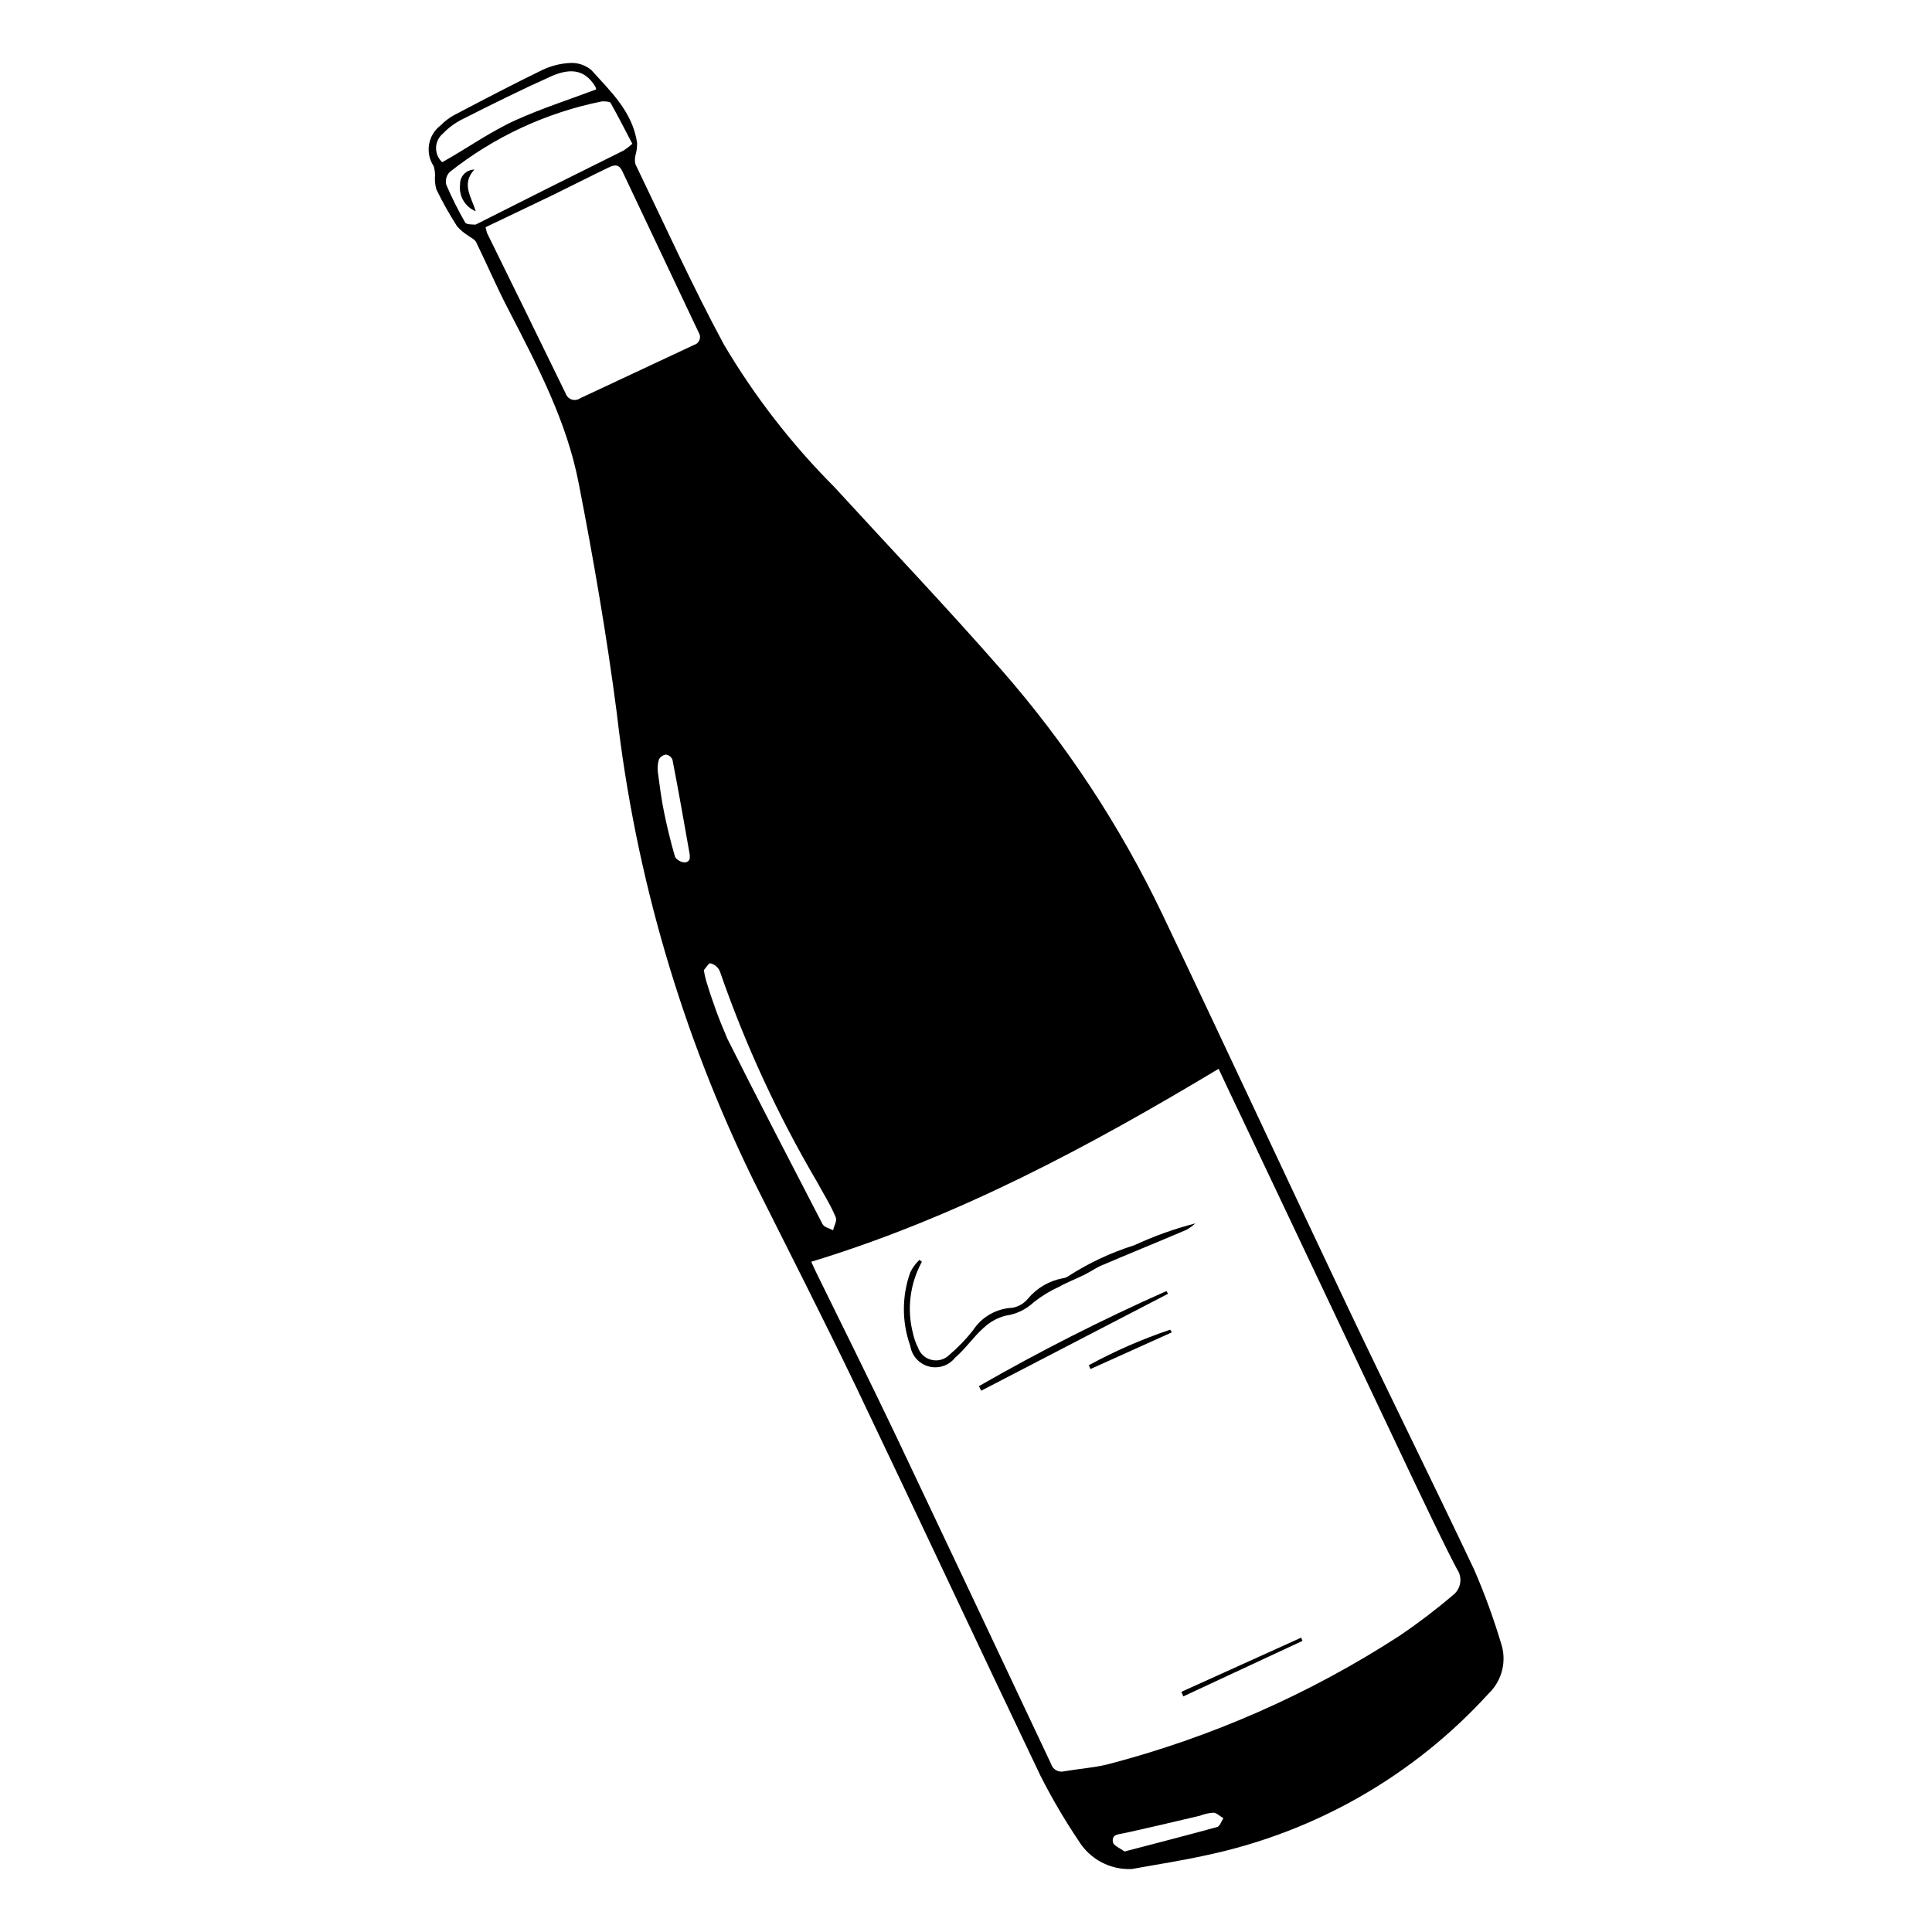 <?xml version="1.0" encoding="UTF-8"?>
<!-- Uploaded to: ICON Repo, www.svgrepo.com, Generator: ICON Repo Mixer Tools -->
<svg fill="#000000" width="800px" height="800px" version="1.1" viewBox="144 144 512 512" xmlns="http://www.w3.org/2000/svg">
 <g>
  <path d="m541.77 579.41c-1.992-6.652-4.379-13.184-7.152-19.551-10.934-23.074-22.27-45.949-33.25-69.023-16.523-34.812-32.746-69.777-49.324-104.54-11.195-23.445-25.551-45.246-42.672-64.789-14.41-16.473-29.523-32.344-44.285-48.465-11.297-11.324-21.133-24.02-29.273-37.785-8.414-15.617-15.719-31.789-23.426-47.762-0.172-0.746-0.172-1.523 0-2.269 0.32-1.094 0.473-2.231 0.453-3.375-1.211-8.211-7.004-13.602-12.141-19.297v0.004c-1.578-1.32-3.594-1.984-5.644-1.867-2.59 0.129-5.125 0.781-7.457 1.914-7.859 3.828-15.566 7.859-23.328 11.941h0.004c-1.27 0.695-2.422 1.582-3.426 2.621-3.438 2.535-4.281 7.324-1.914 10.883 0.223 0.75 0.34 1.531 0.352 2.316-0.117 1.289 0 2.586 0.352 3.828 1.633 3.367 3.469 6.629 5.492 9.773 0.809 0.918 1.738 1.715 2.769 2.371 0.754 0.605 1.863 1.008 2.266 1.812 2.871 5.844 5.441 11.891 8.465 17.684 7.656 14.863 15.566 29.727 18.742 46.301 3.93 20.152 7.406 40.305 10.078 60.809 4.941 43.094 17.211 85.027 36.273 123.99 9.07 18.137 18.289 36.172 27.055 54.41 16.426 34.359 32.547 68.922 48.969 103.28 3.008 5.926 6.371 11.664 10.078 17.18 1.461 2.402 3.543 4.367 6.023 5.688 2.484 1.32 5.273 1.949 8.082 1.82 6.648-1.211 13.301-2.215 19.852-3.68 28.777-6.09 54.914-21.07 74.715-42.824 3.602-3.449 4.879-8.676 3.273-13.398zm-280.37-400.03c1.453-1.52 3.156-2.781 5.035-3.727 7.758-3.93 15.566-7.809 23.527-11.387 5.644-2.519 9.168-1.512 11.738 2.57h0.004c0.145 0.266 0.246 0.555 0.301 0.855-7.203 2.719-14.461 5.039-21.262 8.113-6.801 3.07-13.047 7.555-19.547 11.184-1.078-0.984-1.672-2.391-1.637-3.852 0.039-1.457 0.711-2.828 1.84-3.758zm5.894 23.629c-1.875-3.258-3.559-6.621-5.039-10.074-0.293-1.215 0.07-2.496 0.957-3.375 11.77-9.324 25.582-15.73 40.305-18.691 0.707 0 2.016 0 2.266 0.352 1.965 3.477 3.777 7.055 5.793 10.883-0.707 0.648-1.465 1.238-2.266 1.762-13.25 6.551-26.199 13.051-39.246 19.648-0.707 0-2.469 0-2.769-0.504zm58.086 169.53c-0.906 0-2.266-0.805-2.519-1.562-1.109-3.828-2.066-7.758-2.871-11.688-0.805-3.93-1.16-7.152-1.664-10.73h0.004c-0.129-1.117-0.027-2.25 0.301-3.324 0.383-0.695 1.078-1.164 1.863-1.258 0.777 0.109 1.43 0.629 1.715 1.359 1.613 8.262 3.074 16.625 4.586 25.191v0.855c0 0.855-0.961 1.207-1.414 1.156zm2.57-137.14-30.23 14.156 0.004 0.004c-0.66 0.449-1.492 0.566-2.246 0.309-0.754-0.258-1.344-0.859-1.586-1.621-6.887-14.141-13.82-28.297-20.809-42.473l0.004 0.004c-0.168-0.512-0.301-1.035-0.402-1.562l17.582-8.414c5.039-2.469 10.078-5.039 15.113-7.457 1.812-0.906 2.82-0.605 3.629 1.211l20.152 42.57c0.379 0.574 0.461 1.297 0.223 1.945-0.238 0.645-0.77 1.141-1.434 1.328zm8.816 183.89c-2.184-5.019-4.07-10.168-5.641-15.414-0.254-0.914-0.457-1.84-0.605-2.773 0.453-0.453 1.309-1.965 1.762-1.812 1.098 0.273 2.008 1.035 2.469 2.066 6.703 19.379 15.309 38.043 25.695 55.723 1.715 3.176 3.68 6.246 5.039 9.523 0.402 0.855-0.453 2.266-0.707 3.426-0.957-0.504-2.418-0.805-2.82-1.664-8.414-16.273-16.93-32.598-25.191-49.074zm129.83 208.88c-8.062 2.215-16.121 4.281-24.586 6.5-1.211-0.906-2.922-1.562-3.074-2.469-0.402-2.168 1.562-2.066 3.125-2.418 6.648-1.461 13.25-3.023 19.902-4.586 1.141-0.457 2.348-0.727 3.574-0.809 0.906 0 1.762 0.957 2.672 1.461-0.555 0.855-0.957 2.117-1.613 2.32zm62.422-61.418c-4.5 3.836-9.211 7.418-14.105 10.734-23.82 15.441-49.965 26.957-77.438 34.105-3.727 0.906-7.609 1.16-11.387 1.812l0.004 0.004c-1.543 0.418-3.141-0.48-3.578-2.016-13.637-28.953-27.305-57.871-41.012-86.758-6.902-14.461-14.008-28.766-21.059-43.125-0.504-1.008-0.957-2.066-1.461-3.125 38.691-11.789 73.656-30.531 107.96-51.137 2.016 4.281 4.082 8.715 6.195 13.098l45.344 95.723c3.828 7.961 7.559 15.973 11.637 23.781h0.004c1.547 2.227 1.055 5.277-1.109 6.902z"/>
  <path d="m410.58 492.65c2.758-0.387 5.328-1.617 7.356-3.527 2.074-1.645 4.344-3.031 6.75-4.129 2.168-1.211 4.484-2.066 6.699-3.176 2.215-1.109 3.176-1.965 5.039-2.672 7.305-3.125 14.66-6.098 21.965-9.219h0.004c0.852-0.477 1.645-1.051 2.367-1.711-5.555 1.438-10.969 3.375-16.172 5.793-6.207 1.945-12.125 4.727-17.582 8.262-0.441 0.281-0.941 0.453-1.461 0.504-3.598 0.691-6.84 2.617-9.172 5.441-1.047 1.258-2.516 2.098-4.129 2.367-4.215 0.203-8.074 2.414-10.379 5.945-1.859 2.371-3.953 4.551-6.246 6.5-1.234 1.246-3.027 1.762-4.734 1.359-1.707-0.402-3.082-1.66-3.629-3.324-0.57-1.117-0.992-2.301-1.262-3.527-1.719-6.441-0.891-13.297 2.316-19.145l-0.656-0.504h0.004c-0.996 0.941-1.816 2.047-2.418 3.277-2.269 6.316-2.269 13.227 0 19.547 0.422 2.629 2.359 4.758 4.938 5.426s5.309-0.258 6.949-2.352c2.719-2.316 4.785-5.441 7.508-7.859 1.664-1.59 3.715-2.719 5.945-3.277z"/>
  <path d="m453.1 486.15c-16.98 7.539-33.562 15.949-49.676 25.191l0.605 1.211 49.523-25.695z"/>
  <path d="m457.08 592.35 0.504 1.211 31.586-14.711-0.352-0.855z"/>
  <path d="m432.54 505.8 0.453 1.008 21.562-9.723-0.453-0.707 0.004 0.004c-7.449 2.504-14.668 5.656-21.566 9.418z"/>
  <path d="m269.71 188.95c-1.02 0-1.996 0.41-2.711 1.141-0.711 0.73-1.098 1.719-1.07 2.738-0.41 3.047 1.285 5.988 4.133 7.152-1.059-3.676-3.93-7.203-0.352-11.031z"/>
 </g>
</svg>